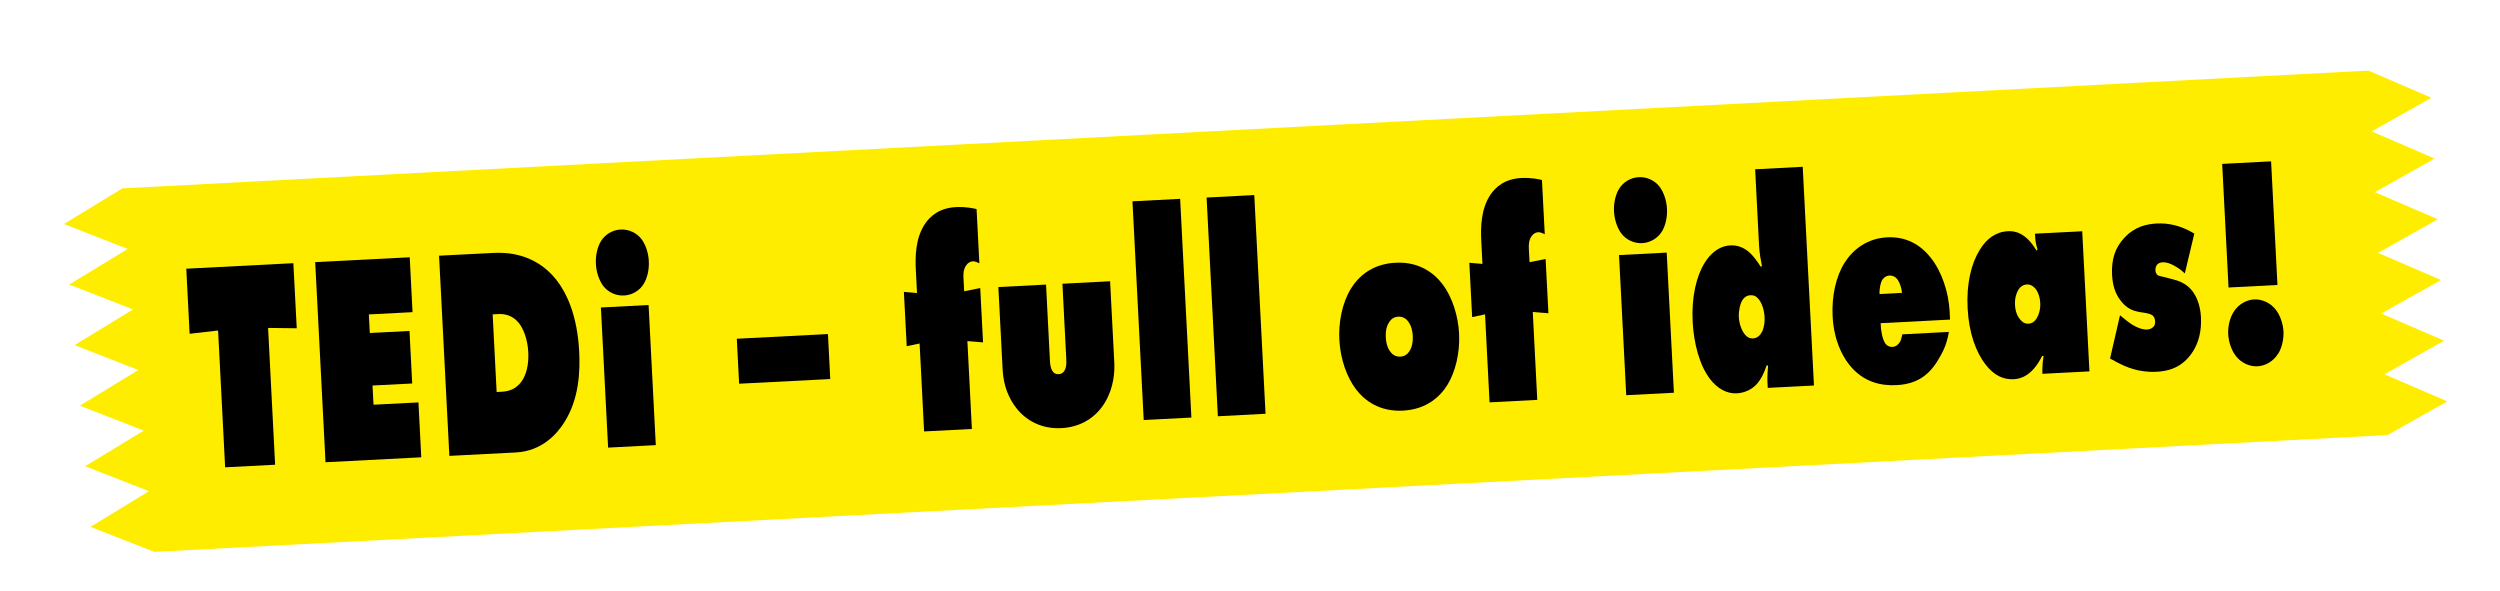 <?xml version="1.0" encoding="UTF-8"?><svg id="Ebene_1" xmlns="http://www.w3.org/2000/svg" xmlns:xlink="http://www.w3.org/1999/xlink" viewBox="0 0 444.08 104.91"><defs><style>.Graphic_Style_5{filter:url(#drop-shadow-2);}.Graphic_Style_5,.cls-1,.cls-2{stroke-width:0px;}.Graphic_Style_5,.cls-2{fill:#ffed00;}.cls-1{fill:#000;}.cls-2{filter:url(#drop-shadow-2-2);}</style><filter id="drop-shadow-2" filterUnits="userSpaceOnUse"><feOffset dx="2.83" dy="2.83"/><feGaussianBlur result="blur" stdDeviation="2.83"/><feFlood flood-color="#1d1d1b" flood-opacity=".4"/><feComposite in2="blur" operator="in"/><feComposite in="SourceGraphic"/></filter><filter id="drop-shadow-2-2" filterUnits="userSpaceOnUse"><feOffset dx="2.83" dy="2.83"/><feGaussianBlur result="blur-2" stdDeviation="2.83"/><feFlood flood-color="#1d1d1b" flood-opacity=".4"/><feComposite in2="blur-2" operator="in"/><feComposite in="SourceGraphic"/></filter></defs><polygon class="cls-2" points="421.29 74.44 421.3 74.45 24.58 95.2 13.24 90.76 23.63 84.42 12.3 79.99 22.69 73.66 11.35 69.23 21.74 62.9 10.41 58.47 20.8 52.14 9.46 47.71 19.85 41.39 8.52 36.96 18.91 30.63 417.89 9.71 417.91 9.72 429.07 14.54 418.46 20.51 429.64 25.34 419.03 31.3 430.2 36.12 419.59 42.09 430.77 46.91 420.16 52.87 431.33 57.69 420.72 63.65 431.9 68.47 421.29 74.44"/><path class="cls-1" d="M39.99,83.01l-1.25-24.3-5.06.58-.59-11.56,19.02-.98.6,11.56-5.09-.06,1.25,24.3-8.88.46Z"/><path class="cls-1" d="M57.82,82.1l-1.83-35.54,16.79-.86.5,9.75-7.76.4.17,3.3,7.05-.36.48,9.33-7.05.36.18,3.41,7.98-.41.5,9.75-17.01.88Z"/><path class="cls-1" d="M79.82,80.96l-1.83-35.54,9.59-.49c2.09-.11,7.4-.11,11.28,4.82,1.72,2.21,3.68,6.12,4.02,12.67.19,3.68-.05,8.44-2.57,12.48-1.38,2.26-4.14,5.24-8.66,5.47l-11.83.61ZM88.22,69.63l.67-.03c1.04-.05,2.57-.19,3.76-1.85.8-1.11,1.31-2.95,1.19-5.19-.12-2.29-.85-4.18-1.73-5.25-1.16-1.38-2.59-1.58-3.63-1.52l-.97.05.71,13.8Z"/><path class="cls-1" d="M114.37,50.39c-.72,1.21-2.06,2.03-3.52,2.1-1.46.08-2.87-.6-3.72-1.73-.68-.93-1.21-2.34-1.28-3.89-.08-1.55.29-3.01.88-4,.72-1.21,2.06-2.03,3.52-2.1,1.46-.07,2.87.6,3.72,1.73.68.93,1.21,2.34,1.28,3.89.08,1.55-.29,3.01-.88,4ZM108.02,79.51l-1.28-24.89,8.47-.44,1.28,24.89-8.47.44Z"/><path class="cls-1" d="M130.88,60.17l16.19-.83.41,7.99-16.19.83-.41-7.99Z"/><path class="cls-1" d="M164.15,76.62l-.8-15.61-2.29.49-.5-9.65,2.33.2-.21-4.1c-.12-2.35-.06-5.61,1.57-8.1.97-1.49,2.66-2.92,5.57-3.06.41-.02,1.83-.09,3.65.35l.5,9.65c-.35-.2-.81-.39-1.18-.37-.41.02-.88.26-1.2.76-.45.66-.48,1.52-.45,2.11l.13,2.45,2.85-.57.5,9.65-2.78-.23.8,15.61-8.47.44Z"/><path class="cls-1" d="M177.34,50.99l8.47-.44.69,13.48c.03.64.11,1.44.51,1.95.32.46.7.5,1.03.48.34-.02.71-.09,1.02-.59.38-.61.38-1.3.35-1.99l-.69-13.48,8.47-.44.74,14.33c.09,1.81-.07,4.54-1.65,7.19-1.51,2.54-4.15,4.38-7.73,4.57-3.58.18-6.32-1.38-8.04-3.59-1.32-1.7-2.26-3.94-2.41-6.77l-.76-14.71Z"/><path class="cls-1" d="M203.16,74.61l-2-38.85,8.47-.44,2,38.85-8.47.44Z"/><path class="cls-1" d="M216.33,73.94l-2-38.85,8.47-.44,2,38.85-8.47.44Z"/><path class="cls-1" d="M257.14,68.31c-1.31,2.15-3.74,4.41-7.92,4.63-4.18.22-6.83-1.79-8.35-3.79-1.57-2.06-2.78-5.25-2.96-8.82-.16-3.04.49-6.49,2.04-9.03,1.31-2.15,3.74-4.41,7.92-4.63,4.18-.22,6.82,1.79,8.35,3.79,1.8,2.36,2.8,5.73,2.96,8.77.18,3.57-.7,6.87-2.04,9.08ZM246.77,57.2c-.38.55-.67,1.42-.61,2.7.07,1.33.45,2.17.89,2.68.28.36.83.81,1.69.77.86-.04,1.36-.55,1.6-.94.38-.55.67-1.42.61-2.76-.07-1.28-.45-2.11-.88-2.63-.28-.36-.83-.81-1.69-.77-.86.04-1.35.55-1.6.94Z"/><path class="cls-1" d="M264.59,71.45l-.8-15.61-2.29.49-.5-9.65,2.33.2-.21-4.1c-.12-2.35-.06-5.61,1.57-8.1.97-1.49,2.65-2.92,5.56-3.06.41-.02,1.83-.09,3.65.35l.5,9.65c-.35-.2-.81-.39-1.18-.37-.41.02-.88.26-1.2.76-.45.66-.48,1.52-.45,2.11l.13,2.45,2.85-.57.5,9.65-2.78-.23.8,15.61-8.47.44Z"/><path class="cls-1" d="M295.23,41.08c-.72,1.21-2.06,2.03-3.52,2.11-1.46.07-2.87-.6-3.72-1.73-.68-.93-1.21-2.34-1.29-3.89-.08-1.55.29-3.01.88-4,.72-1.21,2.06-2.03,3.52-2.1,1.46-.08,2.87.6,3.72,1.73.68.93,1.21,2.34,1.29,3.89.08,1.55-.29,3.01-.88,4ZM288.87,70.2l-1.28-24.89,8.47-.44,1.28,24.89-8.47.44Z"/><path class="cls-1" d="M311.75,30.07l8.47-.44,2,38.85-8.21.42-.06-1.12c-.04-.85.07-2.3.12-2.84l-.26-.04c-.35,1.14-.96,2.45-1.77,3.35-.89.95-2.16,1.55-3.54,1.62-1.75.09-3.45-.84-4.73-2.53-1.88-2.41-2.91-6.42-3.1-10.15-.23-4.42.66-8.16,2.15-10.53.86-1.38,2.32-2.95,4.56-3.07,1.27-.07,2.42.41,3.35,1.22.74.66,1.51,1.74,2,2.52h.26c-.2-.96-.46-2.45-.52-3.62l-.7-13.64ZM312.42,53.17c-.44-.57-.9-.75-1.46-.73-.75.04-1.17.43-1.42.82-.45.66-.72,2.01-.67,3.03.06,1.17.46,2.33,1.02,3.05.44.57.94.81,1.5.78.52-.03,1-.27,1.38-.82.24-.33.76-1.27.67-3.03-.06-1.12-.42-2.33-1.02-3.1Z"/><path class="cls-1" d="M334.06,57.4c.02,1.17.3,2.87.82,3.59.2.31.63.66,1.3.63.56-.03.95-.37,1.23-.76.25-.33.4-.93.49-1.47l8.28-.43c-.31,1.89-.85,3.14-1.54,4.35-1.61,2.91-3.67,4.89-7.74,5.1-2.65.14-5.93-.44-8.46-3.68-1.16-1.49-2.69-4.24-2.91-8.56-.18-3.52.57-7.03,2.13-9.51,1.52-2.38,4.04-4.32,7.55-4.5,3.32-.17,5.86,1.25,7.7,3.56,2,2.46,3.24,6.19,3.41,9.66l.07,1.39-12.35.64ZM337.86,52.03c-.08-.85-.4-1.9-.88-2.47-.32-.41-.82-.65-1.38-.62-.45.02-.92.31-1.2.7-.38.55-.58,1.74-.54,2.59l3.99-.21Z"/><path class="cls-1" d="M361.93,44.32c-.31-.95-.39-1.69-.41-2.12l-.04-.69,8.39-.43,1.28,24.89-8.36.43v-.85c0-.69.09-1.66.21-2.31h-.26c-1.79,3.63-3.94,4.06-5.02,4.12-1.75.09-3.47-.57-5.08-2.68-1.6-2.11-2.9-5.41-3.13-9.94-.23-4.42.67-8,2.19-10.42,1.21-1.93,2.79-3.14,5-3.25,1.08-.06,3.11.16,5.04,3.43l.18-.17ZM358.82,56.72c.44.56.94.81,1.5.78.52-.03,1-.27,1.41-.87.45-.72.74-1.69.68-2.81-.06-1.17-.44-2.06-.88-2.57-.4-.46-.9-.75-1.5-.72-.56.03-1.11.32-1.49.93-.38.61-.67,1.53-.61,2.7.06,1.23.44,2.01.88,2.57Z"/><path class="cls-1" d="M388.1,48.58c-.63-.61-1.13-.96-1.83-1.35-.69-.39-1.38-.68-2.2-.63-.3.02-.67.14-.91.42-.17.22-.31.6-.29.98.02.43.18.63.3.79.24.25.57.24,1.03.37l1.74.44c1.18.31,2.51.78,3.55,2.17.6.82,1.35,2.28,1.47,4.57.13,2.5-.44,4.56-1.44,6.11-1.87,2.93-4.46,3.49-6.44,3.59-3.21.17-5.51-.89-7-1.67l-1.27-.68,1.77-7.68,1.25,1c1.17.95,2.55,1.58,3.56,1.53.34-.02.82-.15,1.13-.49.25-.28.31-.55.29-.98-.03-.48-.15-.74-.39-.99-.23-.2-.58-.34-1.22-.47l-1.24-.2c-.91-.17-2.12-.53-3.2-1.92-1.08-1.33-1.5-2.92-1.59-4.67-.15-2.82.61-4.89,2.13-6.52,1.88-2.07,4.02-2.5,5.81-2.6,1.9-.1,4.13.27,6.67,1.79l-1.69,7.09Z"/><path class="cls-1" d="M404.55,50.62l-8.69.45-1.13-21.96,8.69-.45,1.13,21.96ZM404.65,62.85c-.9,1.44-2.36,2.15-3.66,2.22-1.27.06-2.79-.5-3.83-1.83-.8-1.03-1.29-2.55-1.36-3.88-.07-1.28.26-2.85.96-3.95.9-1.44,2.36-2.15,3.63-2.22,1.31-.07,2.83.5,3.87,1.83.8,1.03,1.29,2.55,1.36,3.83.07,1.33-.26,2.9-.95,4Z"/></svg>